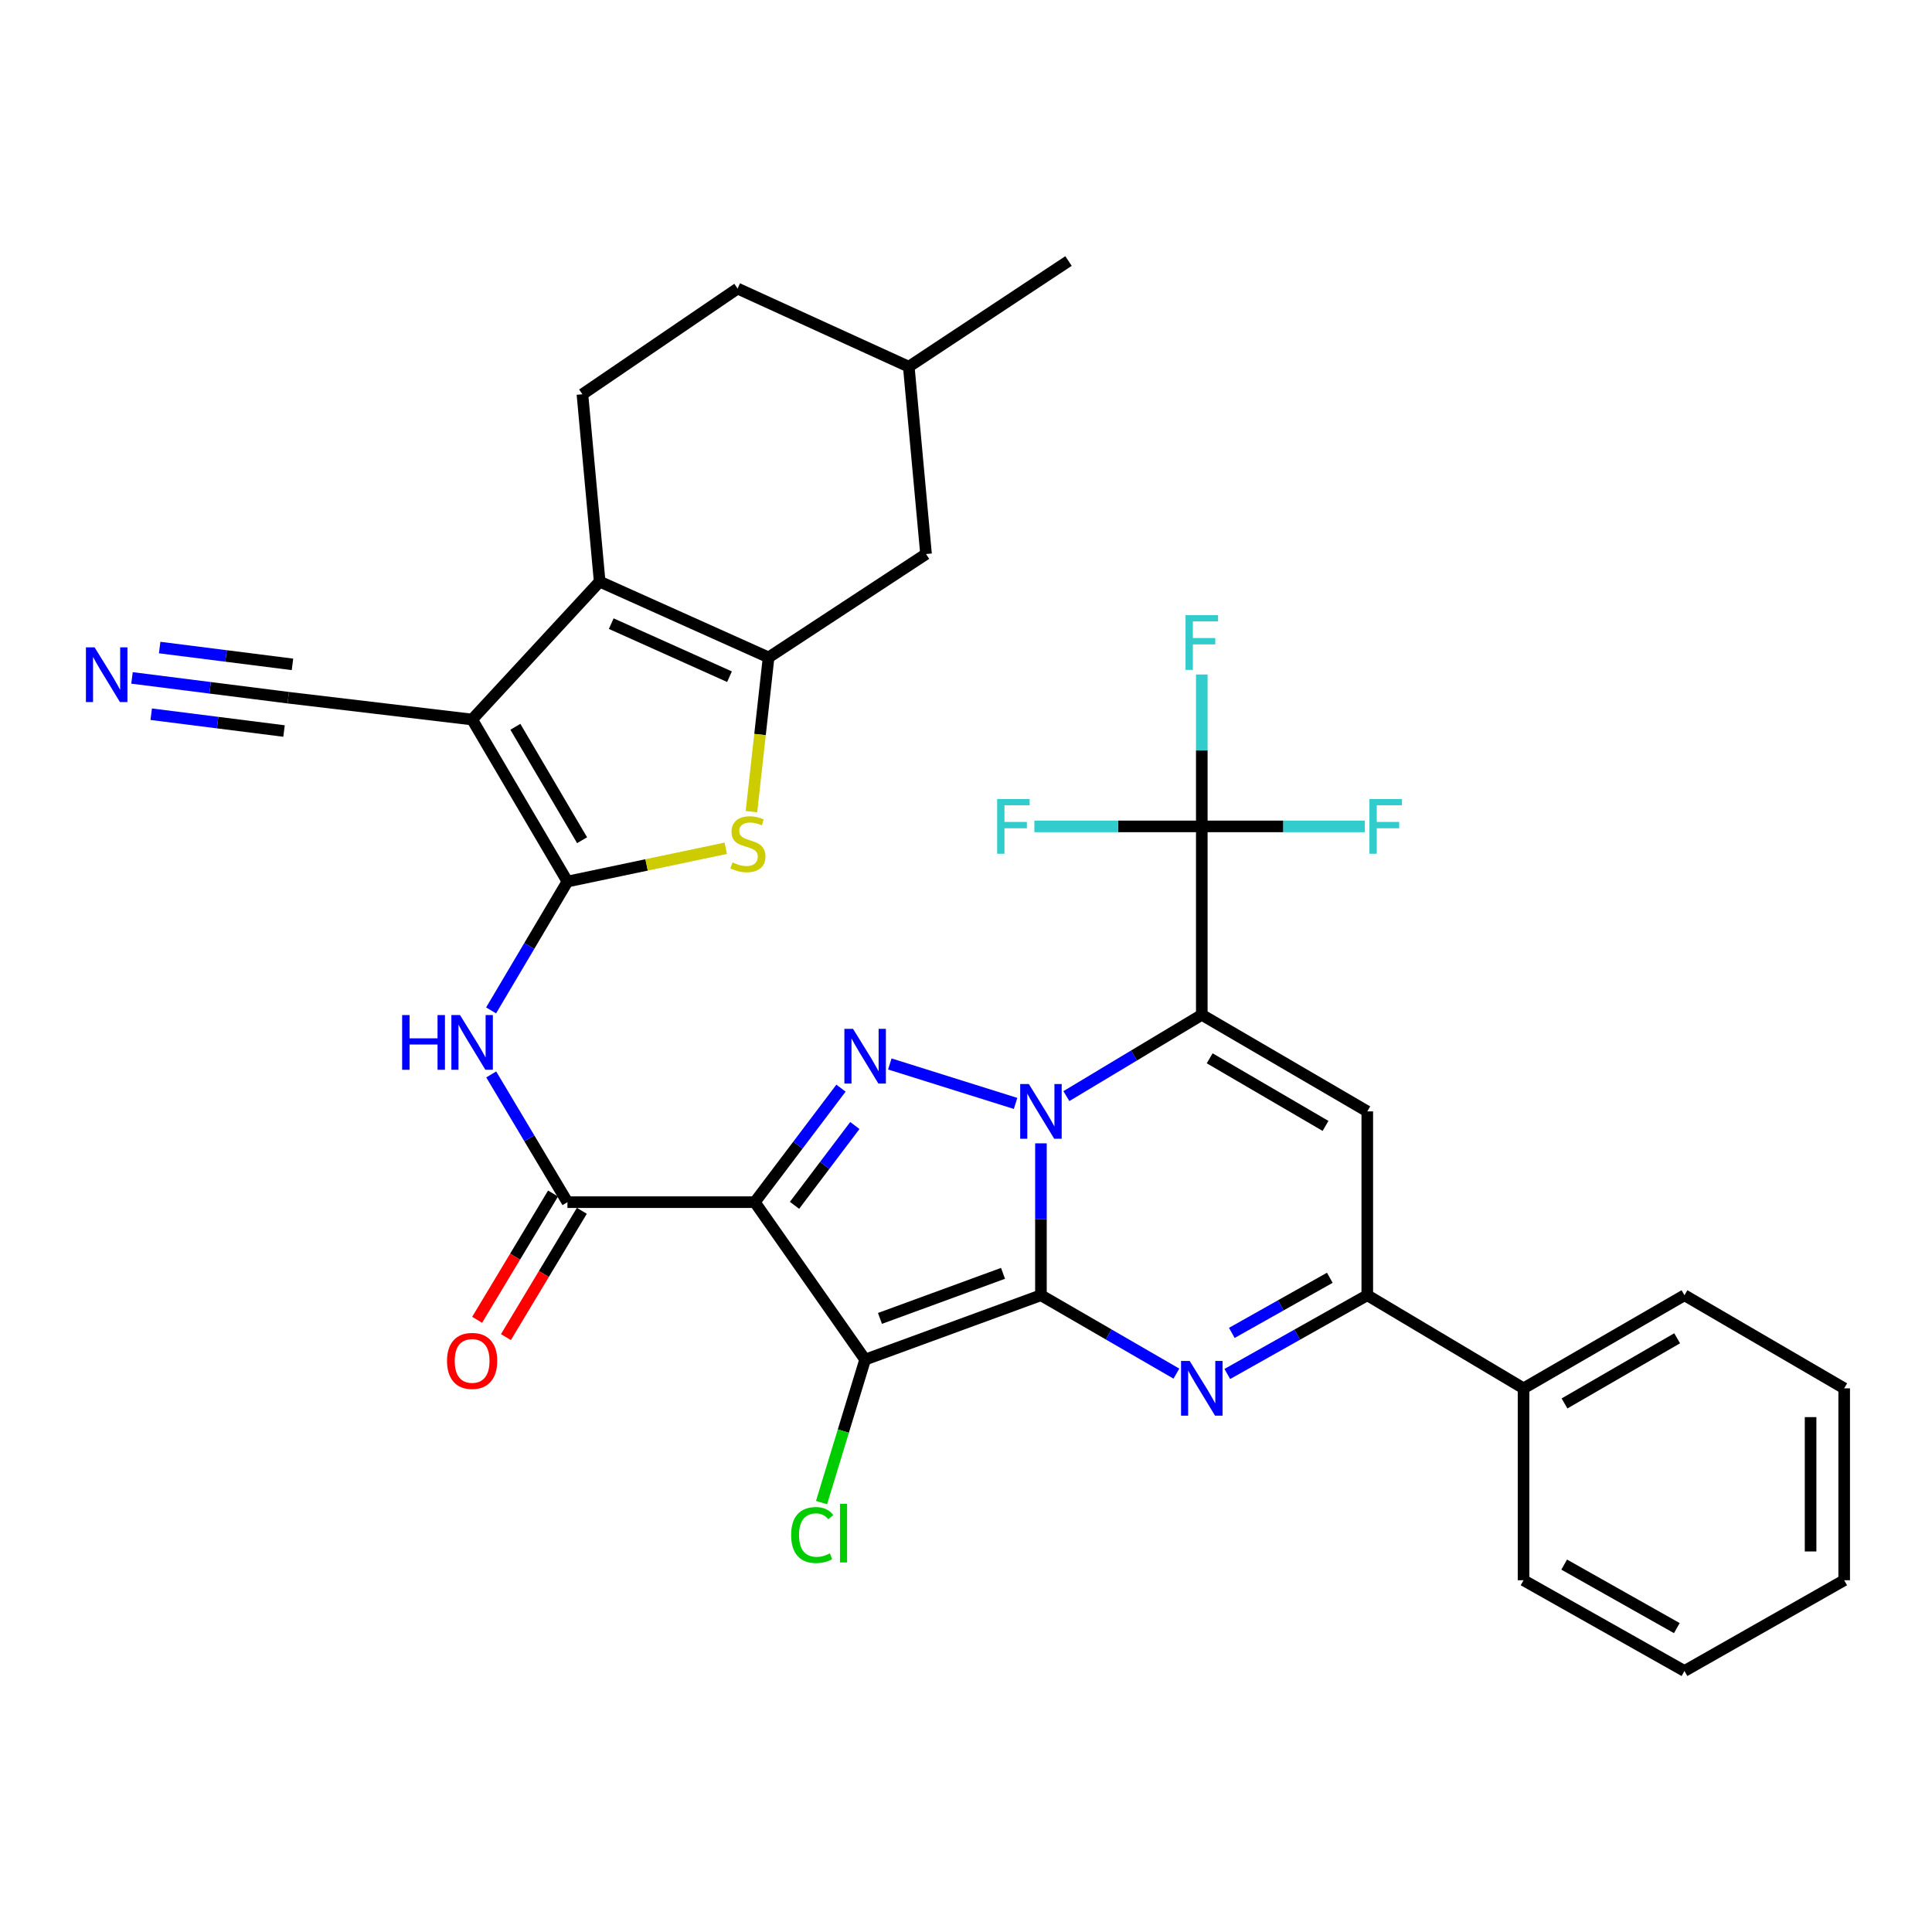 <?xml version='1.0' encoding='iso-8859-1'?>
<svg version='1.1' baseProfile='full'
              xmlns='http://www.w3.org/2000/svg'
                      xmlns:rdkit='http://www.rdkit.org/xml'
                      xmlns:xlink='http://www.w3.org/1999/xlink'
                  xml:space='preserve'
width='1000px' height='1000px' viewBox='0 0 1000 1000'>
<!-- END OF HEADER -->
<rect style='opacity:1.0;fill:#FFFFFF;stroke:none' width='1000' height='1000' x='0' y='0'> </rect>
<path class='bond-0' d='M 538.788,670.412 L 538.788,631.101' style='fill:none;fill-rule:evenodd;stroke:#000000;stroke-width:6px;stroke-linecap:butt;stroke-linejoin:miter;stroke-opacity:1' />
<path class='bond-0' d='M 538.788,631.101 L 538.788,591.791' style='fill:none;fill-rule:evenodd;stroke:#0000FF;stroke-width:6px;stroke-linecap:butt;stroke-linejoin:miter;stroke-opacity:1' />
<path class='bond-2' d='M 538.788,670.412 L 447.791,703.73' style='fill:none;fill-rule:evenodd;stroke:#000000;stroke-width:6px;stroke-linecap:butt;stroke-linejoin:miter;stroke-opacity:1' />
<path class='bond-2' d='M 519.16,659.082 L 455.462,682.404' style='fill:none;fill-rule:evenodd;stroke:#000000;stroke-width:6px;stroke-linecap:butt;stroke-linejoin:miter;stroke-opacity:1' />
<path class='bond-6' d='M 538.788,670.412 L 573.845,690.701' style='fill:none;fill-rule:evenodd;stroke:#000000;stroke-width:6px;stroke-linecap:butt;stroke-linejoin:miter;stroke-opacity:1' />
<path class='bond-6' d='M 573.845,690.701 L 608.903,710.989' style='fill:none;fill-rule:evenodd;stroke:#0000FF;stroke-width:6px;stroke-linecap:butt;stroke-linejoin:miter;stroke-opacity:1' />
<path class='bond-1' d='M 551.956,567.345 L 587.002,546.303' style='fill:none;fill-rule:evenodd;stroke:#0000FF;stroke-width:6px;stroke-linecap:butt;stroke-linejoin:miter;stroke-opacity:1' />
<path class='bond-1' d='M 587.002,546.303 L 622.048,525.261' style='fill:none;fill-rule:evenodd;stroke:#000000;stroke-width:6px;stroke-linecap:butt;stroke-linejoin:miter;stroke-opacity:1' />
<path class='bond-4' d='M 525.664,571.133 L 460.571,550.707' style='fill:none;fill-rule:evenodd;stroke:#0000FF;stroke-width:6px;stroke-linecap:butt;stroke-linejoin:miter;stroke-opacity:1' />
<path class='bond-15' d='M 622.048,525.261 L 622.048,427.743' style='fill:none;fill-rule:evenodd;stroke:#000000;stroke-width:6px;stroke-linecap:butt;stroke-linejoin:miter;stroke-opacity:1' />
<path class='bond-35' d='M 622.048,525.261 L 707.703,575.252' style='fill:none;fill-rule:evenodd;stroke:#000000;stroke-width:6px;stroke-linecap:butt;stroke-linejoin:miter;stroke-opacity:1' />
<path class='bond-35' d='M 626.131,547.777 L 686.09,582.77' style='fill:none;fill-rule:evenodd;stroke:#000000;stroke-width:6px;stroke-linecap:butt;stroke-linejoin:miter;stroke-opacity:1' />
<path class='bond-3' d='M 447.791,703.73 L 390.681,622.238' style='fill:none;fill-rule:evenodd;stroke:#000000;stroke-width:6px;stroke-linecap:butt;stroke-linejoin:miter;stroke-opacity:1' />
<path class='bond-20' d='M 447.791,703.73 L 436.511,740.735' style='fill:none;fill-rule:evenodd;stroke:#000000;stroke-width:6px;stroke-linecap:butt;stroke-linejoin:miter;stroke-opacity:1' />
<path class='bond-20' d='M 436.511,740.735 L 425.232,777.741' style='fill:none;fill-rule:evenodd;stroke:#00CC00;stroke-width:6px;stroke-linecap:butt;stroke-linejoin:miter;stroke-opacity:1' />
<path class='bond-12' d='M 390.681,622.238 L 293.704,622.238' style='fill:none;fill-rule:evenodd;stroke:#000000;stroke-width:6px;stroke-linecap:butt;stroke-linejoin:miter;stroke-opacity:1' />
<path class='bond-34' d='M 390.681,622.238 L 412.988,592.731' style='fill:none;fill-rule:evenodd;stroke:#000000;stroke-width:6px;stroke-linecap:butt;stroke-linejoin:miter;stroke-opacity:1' />
<path class='bond-34' d='M 412.988,592.731 L 435.296,563.224' style='fill:none;fill-rule:evenodd;stroke:#0000FF;stroke-width:6px;stroke-linecap:butt;stroke-linejoin:miter;stroke-opacity:1' />
<path class='bond-34' d='M 411.243,623.872 L 426.858,603.217' style='fill:none;fill-rule:evenodd;stroke:#000000;stroke-width:6px;stroke-linecap:butt;stroke-linejoin:miter;stroke-opacity:1' />
<path class='bond-34' d='M 426.858,603.217 L 442.474,582.562' style='fill:none;fill-rule:evenodd;stroke:#0000FF;stroke-width:6px;stroke-linecap:butt;stroke-linejoin:miter;stroke-opacity:1' />
<path class='bond-5' d='M 293.704,456.288 L 273.948,489.633' style='fill:none;fill-rule:evenodd;stroke:#000000;stroke-width:6px;stroke-linecap:butt;stroke-linejoin:miter;stroke-opacity:1' />
<path class='bond-5' d='M 273.948,489.633 L 254.193,522.978' style='fill:none;fill-rule:evenodd;stroke:#0000FF;stroke-width:6px;stroke-linecap:butt;stroke-linejoin:miter;stroke-opacity:1' />
<path class='bond-7' d='M 293.704,456.288 L 244.37,372.42' style='fill:none;fill-rule:evenodd;stroke:#000000;stroke-width:6px;stroke-linecap:butt;stroke-linejoin:miter;stroke-opacity:1' />
<path class='bond-7' d='M 301.291,434.892 L 266.757,376.184' style='fill:none;fill-rule:evenodd;stroke:#000000;stroke-width:6px;stroke-linecap:butt;stroke-linejoin:miter;stroke-opacity:1' />
<path class='bond-11' d='M 293.704,456.288 L 334.677,447.674' style='fill:none;fill-rule:evenodd;stroke:#000000;stroke-width:6px;stroke-linecap:butt;stroke-linejoin:miter;stroke-opacity:1' />
<path class='bond-11' d='M 334.677,447.674 L 375.65,439.06' style='fill:none;fill-rule:evenodd;stroke:#CCCC00;stroke-width:6px;stroke-linecap:butt;stroke-linejoin:miter;stroke-opacity:1' />
<path class='bond-13' d='M 635.245,711.173 L 671.474,690.793' style='fill:none;fill-rule:evenodd;stroke:#0000FF;stroke-width:6px;stroke-linecap:butt;stroke-linejoin:miter;stroke-opacity:1' />
<path class='bond-13' d='M 671.474,690.793 L 707.703,670.412' style='fill:none;fill-rule:evenodd;stroke:#000000;stroke-width:6px;stroke-linecap:butt;stroke-linejoin:miter;stroke-opacity:1' />
<path class='bond-13' d='M 637.588,689.904 L 662.949,675.638' style='fill:none;fill-rule:evenodd;stroke:#0000FF;stroke-width:6px;stroke-linecap:butt;stroke-linejoin:miter;stroke-opacity:1' />
<path class='bond-13' d='M 662.949,675.638 L 688.309,661.372' style='fill:none;fill-rule:evenodd;stroke:#000000;stroke-width:6px;stroke-linecap:butt;stroke-linejoin:miter;stroke-opacity:1' />
<path class='bond-9' d='M 244.37,372.42 L 310.386,301.042' style='fill:none;fill-rule:evenodd;stroke:#000000;stroke-width:6px;stroke-linecap:butt;stroke-linejoin:miter;stroke-opacity:1' />
<path class='bond-16' d='M 244.37,372.42 L 149.199,361.128' style='fill:none;fill-rule:evenodd;stroke:#000000;stroke-width:6px;stroke-linecap:butt;stroke-linejoin:miter;stroke-opacity:1' />
<path class='bond-8' d='M 707.703,575.252 L 707.703,670.412' style='fill:none;fill-rule:evenodd;stroke:#000000;stroke-width:6px;stroke-linecap:butt;stroke-linejoin:miter;stroke-opacity:1' />
<path class='bond-18' d='M 310.386,301.042 L 301.461,204.075' style='fill:none;fill-rule:evenodd;stroke:#000000;stroke-width:6px;stroke-linecap:butt;stroke-linejoin:miter;stroke-opacity:1' />
<path class='bond-37' d='M 310.386,301.042 L 397.819,340.281' style='fill:none;fill-rule:evenodd;stroke:#000000;stroke-width:6px;stroke-linecap:butt;stroke-linejoin:miter;stroke-opacity:1' />
<path class='bond-37' d='M 316.382,322.792 L 377.585,350.259' style='fill:none;fill-rule:evenodd;stroke:#000000;stroke-width:6px;stroke-linecap:butt;stroke-linejoin:miter;stroke-opacity:1' />
<path class='bond-10' d='M 397.819,340.281 L 393.386,380.193' style='fill:none;fill-rule:evenodd;stroke:#000000;stroke-width:6px;stroke-linecap:butt;stroke-linejoin:miter;stroke-opacity:1' />
<path class='bond-10' d='M 393.386,380.193 L 388.953,420.106' style='fill:none;fill-rule:evenodd;stroke:#CCCC00;stroke-width:6px;stroke-linecap:butt;stroke-linejoin:miter;stroke-opacity:1' />
<path class='bond-19' d='M 397.819,340.281 L 479.311,286.765' style='fill:none;fill-rule:evenodd;stroke:#000000;stroke-width:6px;stroke-linecap:butt;stroke-linejoin:miter;stroke-opacity:1' />
<path class='bond-14' d='M 293.704,622.238 L 273.979,589.181' style='fill:none;fill-rule:evenodd;stroke:#000000;stroke-width:6px;stroke-linecap:butt;stroke-linejoin:miter;stroke-opacity:1' />
<path class='bond-14' d='M 273.979,589.181 L 254.255,556.125' style='fill:none;fill-rule:evenodd;stroke:#0000FF;stroke-width:6px;stroke-linecap:butt;stroke-linejoin:miter;stroke-opacity:1' />
<path class='bond-21' d='M 286.252,617.759 L 266.608,650.443' style='fill:none;fill-rule:evenodd;stroke:#000000;stroke-width:6px;stroke-linecap:butt;stroke-linejoin:miter;stroke-opacity:1' />
<path class='bond-21' d='M 266.608,650.443 L 246.964,683.126' style='fill:none;fill-rule:evenodd;stroke:#FF0000;stroke-width:6px;stroke-linecap:butt;stroke-linejoin:miter;stroke-opacity:1' />
<path class='bond-21' d='M 301.155,626.717 L 281.511,659.4' style='fill:none;fill-rule:evenodd;stroke:#000000;stroke-width:6px;stroke-linecap:butt;stroke-linejoin:miter;stroke-opacity:1' />
<path class='bond-21' d='M 281.511,659.4 L 261.867,692.084' style='fill:none;fill-rule:evenodd;stroke:#FF0000;stroke-width:6px;stroke-linecap:butt;stroke-linejoin:miter;stroke-opacity:1' />
<path class='bond-22' d='M 707.703,670.412 L 788.586,718.597' style='fill:none;fill-rule:evenodd;stroke:#000000;stroke-width:6px;stroke-linecap:butt;stroke-linejoin:miter;stroke-opacity:1' />
<path class='bond-23' d='M 622.048,427.743 L 664.243,427.743' style='fill:none;fill-rule:evenodd;stroke:#000000;stroke-width:6px;stroke-linecap:butt;stroke-linejoin:miter;stroke-opacity:1' />
<path class='bond-23' d='M 664.243,427.743 L 706.438,427.743' style='fill:none;fill-rule:evenodd;stroke:#33CCCC;stroke-width:6px;stroke-linecap:butt;stroke-linejoin:miter;stroke-opacity:1' />
<path class='bond-24' d='M 622.048,427.743 L 578.718,427.743' style='fill:none;fill-rule:evenodd;stroke:#000000;stroke-width:6px;stroke-linecap:butt;stroke-linejoin:miter;stroke-opacity:1' />
<path class='bond-24' d='M 578.718,427.743 L 535.388,427.743' style='fill:none;fill-rule:evenodd;stroke:#33CCCC;stroke-width:6px;stroke-linecap:butt;stroke-linejoin:miter;stroke-opacity:1' />
<path class='bond-25' d='M 622.048,427.743 L 622.048,388.427' style='fill:none;fill-rule:evenodd;stroke:#000000;stroke-width:6px;stroke-linecap:butt;stroke-linejoin:miter;stroke-opacity:1' />
<path class='bond-25' d='M 622.048,388.427 L 622.048,349.112' style='fill:none;fill-rule:evenodd;stroke:#33CCCC;stroke-width:6px;stroke-linecap:butt;stroke-linejoin:miter;stroke-opacity:1' />
<path class='bond-17' d='M 149.199,361.128 L 108.762,356.007' style='fill:none;fill-rule:evenodd;stroke:#000000;stroke-width:6px;stroke-linecap:butt;stroke-linejoin:miter;stroke-opacity:1' />
<path class='bond-17' d='M 108.762,356.007 L 68.325,350.886' style='fill:none;fill-rule:evenodd;stroke:#0000FF;stroke-width:6px;stroke-linecap:butt;stroke-linejoin:miter;stroke-opacity:1' />
<path class='bond-17' d='M 151.384,343.877 L 117.012,339.525' style='fill:none;fill-rule:evenodd;stroke:#000000;stroke-width:6px;stroke-linecap:butt;stroke-linejoin:miter;stroke-opacity:1' />
<path class='bond-17' d='M 117.012,339.525 L 82.641,335.172' style='fill:none;fill-rule:evenodd;stroke:#0000FF;stroke-width:6px;stroke-linecap:butt;stroke-linejoin:miter;stroke-opacity:1' />
<path class='bond-17' d='M 147.015,378.378 L 112.644,374.025' style='fill:none;fill-rule:evenodd;stroke:#000000;stroke-width:6px;stroke-linecap:butt;stroke-linejoin:miter;stroke-opacity:1' />
<path class='bond-17' d='M 112.644,374.025 L 78.272,369.673' style='fill:none;fill-rule:evenodd;stroke:#0000FF;stroke-width:6px;stroke-linecap:butt;stroke-linejoin:miter;stroke-opacity:1' />
<path class='bond-26' d='M 301.461,204.075 L 381.774,149.361' style='fill:none;fill-rule:evenodd;stroke:#000000;stroke-width:6px;stroke-linecap:butt;stroke-linejoin:miter;stroke-opacity:1' />
<path class='bond-27' d='M 479.311,286.765 L 470.385,189.807' style='fill:none;fill-rule:evenodd;stroke:#000000;stroke-width:6px;stroke-linecap:butt;stroke-linejoin:miter;stroke-opacity:1' />
<path class='bond-28' d='M 788.586,718.597 L 871.875,670.412' style='fill:none;fill-rule:evenodd;stroke:#000000;stroke-width:6px;stroke-linecap:butt;stroke-linejoin:miter;stroke-opacity:1' />
<path class='bond-28' d='M 809.787,726.42 L 868.089,692.691' style='fill:none;fill-rule:evenodd;stroke:#000000;stroke-width:6px;stroke-linecap:butt;stroke-linejoin:miter;stroke-opacity:1' />
<path class='bond-29' d='M 788.586,718.597 L 788.586,817.931' style='fill:none;fill-rule:evenodd;stroke:#000000;stroke-width:6px;stroke-linecap:butt;stroke-linejoin:miter;stroke-opacity:1' />
<path class='bond-38' d='M 381.774,149.361 L 470.385,189.807' style='fill:none;fill-rule:evenodd;stroke:#000000;stroke-width:6px;stroke-linecap:butt;stroke-linejoin:miter;stroke-opacity:1' />
<path class='bond-30' d='M 470.385,189.807 L 553.065,135.102' style='fill:none;fill-rule:evenodd;stroke:#000000;stroke-width:6px;stroke-linecap:butt;stroke-linejoin:miter;stroke-opacity:1' />
<path class='bond-32' d='M 871.875,670.412 L 954.545,718.597' style='fill:none;fill-rule:evenodd;stroke:#000000;stroke-width:6px;stroke-linecap:butt;stroke-linejoin:miter;stroke-opacity:1' />
<path class='bond-31' d='M 788.586,817.931 L 871.875,864.898' style='fill:none;fill-rule:evenodd;stroke:#000000;stroke-width:6px;stroke-linecap:butt;stroke-linejoin:miter;stroke-opacity:1' />
<path class='bond-31' d='M 809.62,809.83 L 867.923,842.707' style='fill:none;fill-rule:evenodd;stroke:#000000;stroke-width:6px;stroke-linecap:butt;stroke-linejoin:miter;stroke-opacity:1' />
<path class='bond-33' d='M 871.875,864.898 L 954.545,817.931' style='fill:none;fill-rule:evenodd;stroke:#000000;stroke-width:6px;stroke-linecap:butt;stroke-linejoin:miter;stroke-opacity:1' />
<path class='bond-36' d='M 954.545,718.597 L 954.545,817.931' style='fill:none;fill-rule:evenodd;stroke:#000000;stroke-width:6px;stroke-linecap:butt;stroke-linejoin:miter;stroke-opacity:1' />
<path class='bond-36' d='M 937.157,733.497 L 937.157,803.03' style='fill:none;fill-rule:evenodd;stroke:#000000;stroke-width:6px;stroke-linecap:butt;stroke-linejoin:miter;stroke-opacity:1' />
<path  class='atom-1' d='M 532.528 561.092
L 541.808 576.092
Q 542.728 577.572, 544.208 580.252
Q 545.688 582.932, 545.768 583.092
L 545.768 561.092
L 549.528 561.092
L 549.528 589.412
L 545.648 589.412
L 535.688 573.012
Q 534.528 571.092, 533.288 568.892
Q 532.088 566.692, 531.728 566.012
L 531.728 589.412
L 528.048 589.412
L 528.048 561.092
L 532.528 561.092
' fill='#0000FF'/>
<path  class='atom-5' d='M 441.531 532.537
L 450.811 547.537
Q 451.731 549.017, 453.211 551.697
Q 454.691 554.377, 454.771 554.537
L 454.771 532.537
L 458.531 532.537
L 458.531 560.857
L 454.651 560.857
L 444.691 544.457
Q 443.531 542.537, 442.291 540.337
Q 441.091 538.137, 440.731 537.457
L 440.731 560.857
L 437.051 560.857
L 437.051 532.537
L 441.531 532.537
' fill='#0000FF'/>
<path  class='atom-7' d='M 615.788 704.437
L 625.068 719.437
Q 625.988 720.917, 627.468 723.597
Q 628.948 726.277, 629.028 726.437
L 629.028 704.437
L 632.788 704.437
L 632.788 732.757
L 628.908 732.757
L 618.948 716.357
Q 617.788 714.437, 616.548 712.237
Q 615.348 710.037, 614.988 709.357
L 614.988 732.757
L 611.308 732.757
L 611.308 704.437
L 615.788 704.437
' fill='#0000FF'/>
<path  class='atom-12' d='M 379.116 446.37
Q 379.436 446.49, 380.756 447.05
Q 382.076 447.61, 383.516 447.97
Q 384.996 448.29, 386.436 448.29
Q 389.116 448.29, 390.676 447.01
Q 392.236 445.69, 392.236 443.41
Q 392.236 441.85, 391.436 440.89
Q 390.676 439.93, 389.476 439.41
Q 388.276 438.89, 386.276 438.29
Q 383.756 437.53, 382.236 436.81
Q 380.756 436.09, 379.676 434.57
Q 378.636 433.05, 378.636 430.49
Q 378.636 426.93, 381.036 424.73
Q 383.476 422.53, 388.276 422.53
Q 391.556 422.53, 395.276 424.09
L 394.356 427.17
Q 390.956 425.77, 388.396 425.77
Q 385.636 425.77, 384.116 426.93
Q 382.596 428.05, 382.636 430.01
Q 382.636 431.53, 383.396 432.45
Q 384.196 433.37, 385.316 433.89
Q 386.476 434.41, 388.396 435.01
Q 390.956 435.81, 392.476 436.61
Q 393.996 437.41, 395.076 439.05
Q 396.196 440.65, 396.196 443.41
Q 396.196 447.33, 393.556 449.45
Q 390.956 451.53, 386.596 451.53
Q 384.076 451.53, 382.156 450.97
Q 380.276 450.45, 378.036 449.53
L 379.116 446.37
' fill='#CCCC00'/>
<path  class='atom-15' d='M 208.15 525.398
L 211.99 525.398
L 211.99 537.438
L 226.47 537.438
L 226.47 525.398
L 230.31 525.398
L 230.31 553.718
L 226.47 553.718
L 226.47 540.638
L 211.99 540.638
L 211.99 553.718
L 208.15 553.718
L 208.15 525.398
' fill='#0000FF'/>
<path  class='atom-15' d='M 238.11 525.398
L 247.39 540.398
Q 248.31 541.878, 249.79 544.558
Q 251.27 547.238, 251.35 547.398
L 251.35 525.398
L 255.11 525.398
L 255.11 553.718
L 251.23 553.718
L 241.27 537.318
Q 240.11 535.398, 238.87 533.198
Q 237.67 530.998, 237.31 530.318
L 237.31 553.718
L 233.63 553.718
L 233.63 525.398
L 238.11 525.398
' fill='#0000FF'/>
<path  class='atom-18' d='M 48.957 335.066
L 58.237 350.066
Q 59.157 351.546, 60.637 354.226
Q 62.117 356.906, 62.197 357.066
L 62.197 335.066
L 65.957 335.066
L 65.957 363.386
L 62.077 363.386
L 52.117 346.986
Q 50.957 345.066, 49.717 342.866
Q 48.517 340.666, 48.157 339.986
L 48.157 363.386
L 44.477 363.386
L 44.477 335.066
L 48.957 335.066
' fill='#0000FF'/>
<path  class='atom-21' d='M 409.494 794.529
Q 409.494 787.489, 412.774 783.809
Q 416.094 780.089, 422.374 780.089
Q 428.214 780.089, 431.334 784.209
L 428.694 786.369
Q 426.414 783.369, 422.374 783.369
Q 418.094 783.369, 415.814 786.249
Q 413.574 789.089, 413.574 794.529
Q 413.574 800.129, 415.894 803.009
Q 418.254 805.889, 422.814 805.889
Q 425.934 805.889, 429.574 804.009
L 430.694 807.009
Q 429.214 807.969, 426.974 808.529
Q 424.734 809.089, 422.254 809.089
Q 416.094 809.089, 412.774 805.329
Q 409.494 801.569, 409.494 794.529
' fill='#00CC00'/>
<path  class='atom-21' d='M 434.774 778.369
L 438.454 778.369
L 438.454 808.729
L 434.774 808.729
L 434.774 778.369
' fill='#00CC00'/>
<path  class='atom-22' d='M 231.37 704.399
Q 231.37 697.599, 234.73 693.799
Q 238.09 689.999, 244.37 689.999
Q 250.65 689.999, 254.01 693.799
Q 257.37 697.599, 257.37 704.399
Q 257.37 711.279, 253.97 715.199
Q 250.57 719.079, 244.37 719.079
Q 238.13 719.079, 234.73 715.199
Q 231.37 711.319, 231.37 704.399
M 244.37 715.879
Q 248.69 715.879, 251.01 712.999
Q 253.37 710.079, 253.37 704.399
Q 253.37 698.839, 251.01 696.039
Q 248.69 693.199, 244.37 693.199
Q 240.05 693.199, 237.69 695.999
Q 235.37 698.799, 235.37 704.399
Q 235.37 710.119, 237.69 712.999
Q 240.05 715.879, 244.37 715.879
' fill='#FF0000'/>
<path  class='atom-24' d='M 708.817 413.583
L 725.657 413.583
L 725.657 416.823
L 712.617 416.823
L 712.617 425.423
L 724.217 425.423
L 724.217 428.703
L 712.617 428.703
L 712.617 441.903
L 708.817 441.903
L 708.817 413.583
' fill='#33CCCC'/>
<path  class='atom-25' d='M 516.11 413.583
L 532.95 413.583
L 532.95 416.823
L 519.91 416.823
L 519.91 425.423
L 531.51 425.423
L 531.51 428.703
L 519.91 428.703
L 519.91 441.903
L 516.11 441.903
L 516.11 413.583
' fill='#33CCCC'/>
<path  class='atom-26' d='M 613.628 318.413
L 630.468 318.413
L 630.468 321.653
L 617.428 321.653
L 617.428 330.253
L 629.028 330.253
L 629.028 333.533
L 617.428 333.533
L 617.428 346.733
L 613.628 346.733
L 613.628 318.413
' fill='#33CCCC'/>
</svg>
